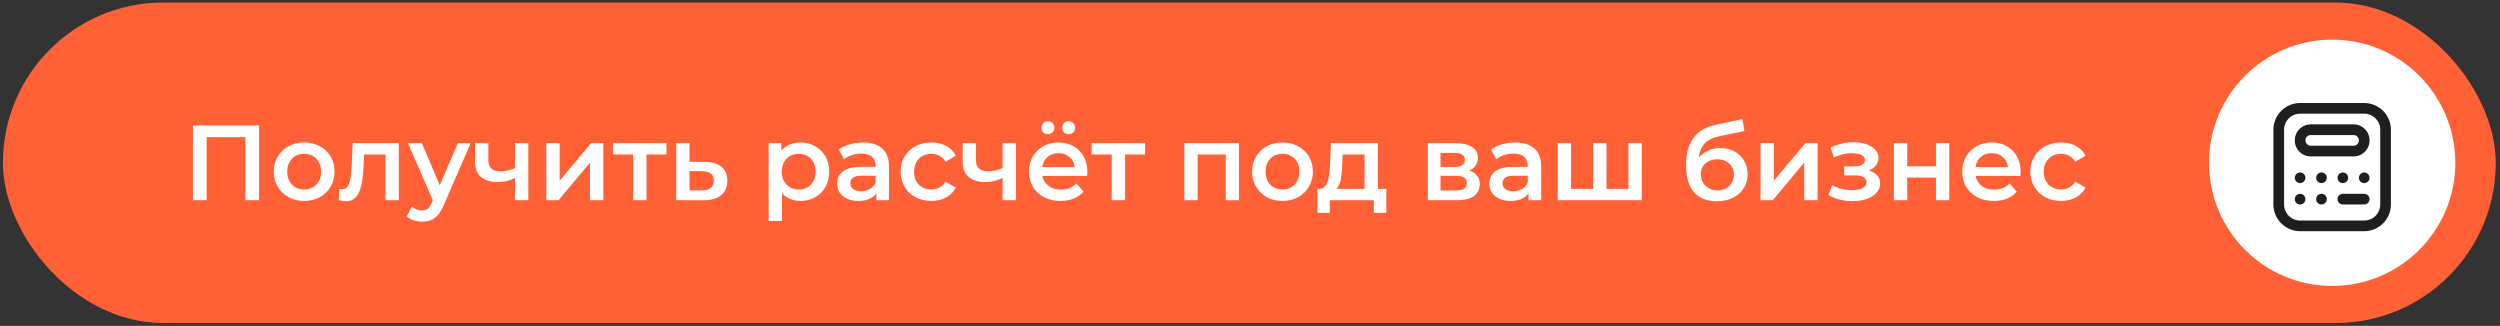 <?xml version="1.0" encoding="UTF-8"?> <svg xmlns="http://www.w3.org/2000/svg" width="468" height="61" viewBox="0 0 468 61" fill="none"><rect x="0" y="0" width="468" height="61" fill="#333333" stroke="none"/><rect x="0.548" y="0.473" width="466.657" height="60" rx="30" fill="#FF6036"></rect><path d="M36.119 37.473V23.473H48.499V37.473H45.939V25.033L46.539 25.673H38.079L38.679 25.033V37.473H36.119ZM56.926 37.613C55.833 37.613 54.86 37.379 54.006 36.913C53.153 36.433 52.48 35.779 51.986 34.953C51.493 34.126 51.246 33.186 51.246 32.133C51.246 31.066 51.493 30.126 51.986 29.313C52.48 28.486 53.153 27.839 54.006 27.373C54.86 26.906 55.833 26.673 56.926 26.673C58.033 26.673 59.013 26.906 59.866 27.373C60.733 27.839 61.406 28.479 61.886 29.293C62.38 30.106 62.626 31.053 62.626 32.133C62.626 33.186 62.38 34.126 61.886 34.953C61.406 35.779 60.733 36.433 59.866 36.913C59.013 37.379 58.033 37.613 56.926 37.613ZM56.926 35.473C57.54 35.473 58.086 35.339 58.566 35.073C59.046 34.806 59.42 34.419 59.686 33.913C59.966 33.406 60.106 32.813 60.106 32.133C60.106 31.439 59.966 30.846 59.686 30.353C59.42 29.846 59.046 29.459 58.566 29.193C58.086 28.926 57.546 28.793 56.946 28.793C56.333 28.793 55.786 28.926 55.306 29.193C54.84 29.459 54.466 29.846 54.186 30.353C53.906 30.846 53.766 31.439 53.766 32.133C53.766 32.813 53.906 33.406 54.186 33.913C54.466 34.419 54.84 34.806 55.306 35.073C55.786 35.339 56.326 35.473 56.926 35.473ZM63.419 37.453L63.539 35.353C63.632 35.366 63.719 35.379 63.799 35.393C63.879 35.406 63.952 35.413 64.019 35.413C64.432 35.413 64.752 35.286 64.979 35.033C65.206 34.779 65.372 34.439 65.479 34.013C65.599 33.573 65.679 33.086 65.719 32.553C65.772 32.006 65.812 31.459 65.839 30.913L66.019 26.793H74.659V37.473H72.159V28.233L72.739 28.913H67.659L68.199 28.213L68.059 31.033C68.019 31.979 67.939 32.859 67.819 33.673C67.712 34.473 67.539 35.173 67.299 35.773C67.072 36.373 66.752 36.839 66.339 37.173C65.939 37.506 65.425 37.673 64.799 37.673C64.599 37.673 64.379 37.653 64.139 37.613C63.912 37.573 63.672 37.519 63.419 37.453ZM78.986 41.493C78.466 41.493 77.946 41.406 77.426 41.233C76.906 41.059 76.472 40.819 76.126 40.513L77.126 38.673C77.379 38.899 77.666 39.079 77.986 39.213C78.306 39.346 78.632 39.413 78.966 39.413C79.419 39.413 79.786 39.299 80.066 39.073C80.346 38.846 80.606 38.466 80.846 37.933L81.466 36.533L81.666 36.233L85.706 26.793H88.106L83.106 38.333C82.772 39.133 82.399 39.766 81.986 40.233C81.586 40.699 81.132 41.026 80.626 41.213C80.132 41.399 79.586 41.493 78.986 41.493ZM81.186 37.853L76.366 26.793H78.966L82.886 36.013L81.186 37.853ZM96.582 33.253C96.075 33.493 95.535 33.693 94.962 33.853C94.402 33.999 93.809 34.073 93.182 34.073C91.835 34.073 90.789 33.759 90.042 33.133C89.295 32.506 88.922 31.533 88.922 30.213V26.793H91.422V30.053C91.422 30.759 91.622 31.273 92.022 31.593C92.435 31.913 93.002 32.073 93.722 32.073C94.202 32.073 94.682 32.013 95.162 31.893C95.642 31.773 96.115 31.606 96.582 31.393V33.253ZM96.402 37.473V26.793H98.902V37.473H96.402ZM102.264 37.473V26.793H104.764V33.833L110.664 26.793H112.944V37.473H110.444V30.433L104.564 37.473H102.264ZM118.527 37.473V28.313L119.107 28.913H114.767V26.793H124.767V28.913H120.447L121.027 28.313V37.473H118.527ZM131.94 30.313C133.314 30.313 134.36 30.619 135.08 31.233C135.8 31.846 136.16 32.713 136.16 33.833C136.16 34.993 135.76 35.899 134.96 36.553C134.16 37.193 133.034 37.506 131.58 37.493L126.58 37.473V26.793H129.08V30.293L131.94 30.313ZM131.36 35.653C132.094 35.666 132.654 35.513 133.04 35.193C133.427 34.873 133.62 34.406 133.62 33.793C133.62 33.179 133.427 32.739 133.04 32.473C132.667 32.193 132.107 32.046 131.36 32.033L129.08 32.013V35.633L131.36 35.653ZM149.805 37.613C148.938 37.613 148.145 37.413 147.425 37.013C146.718 36.613 146.152 36.013 145.725 35.213C145.312 34.399 145.105 33.373 145.105 32.133C145.105 30.879 145.305 29.853 145.705 29.053C146.118 28.253 146.678 27.659 147.385 27.273C148.092 26.873 148.898 26.673 149.805 26.673C150.858 26.673 151.785 26.899 152.585 27.353C153.398 27.806 154.038 28.439 154.505 29.253C154.985 30.066 155.225 31.026 155.225 32.133C155.225 33.239 154.985 34.206 154.505 35.033C154.038 35.846 153.398 36.479 152.585 36.933C151.785 37.386 150.858 37.613 149.805 37.613ZM143.885 41.353V26.793H146.265V29.313L146.185 32.153L146.385 34.993V41.353H143.885ZM149.525 35.473C150.125 35.473 150.658 35.339 151.125 35.073C151.605 34.806 151.985 34.419 152.265 33.913C152.545 33.406 152.685 32.813 152.685 32.133C152.685 31.439 152.545 30.846 152.265 30.353C151.985 29.846 151.605 29.459 151.125 29.193C150.658 28.926 150.125 28.793 149.525 28.793C148.925 28.793 148.385 28.926 147.905 29.193C147.425 29.459 147.045 29.846 146.765 30.353C146.485 30.846 146.345 31.439 146.345 32.133C146.345 32.813 146.485 33.406 146.765 33.913C147.045 34.419 147.425 34.806 147.905 35.073C148.385 35.339 148.925 35.473 149.525 35.473ZM164.056 37.473V35.313L163.916 34.853V31.073C163.916 30.339 163.696 29.773 163.256 29.373C162.816 28.959 162.15 28.753 161.256 28.753C160.656 28.753 160.063 28.846 159.476 29.033C158.903 29.219 158.416 29.479 158.016 29.813L157.036 27.993C157.61 27.553 158.29 27.226 159.076 27.013C159.876 26.786 160.703 26.673 161.556 26.673C163.103 26.673 164.296 27.046 165.136 27.793C165.99 28.526 166.416 29.666 166.416 31.213V37.473H164.056ZM160.696 37.613C159.896 37.613 159.196 37.479 158.596 37.213C157.996 36.933 157.53 36.553 157.196 36.073C156.876 35.579 156.716 35.026 156.716 34.413C156.716 33.813 156.856 33.273 157.136 32.793C157.43 32.313 157.903 31.933 158.556 31.653C159.21 31.373 160.076 31.233 161.156 31.233H164.256V32.893H161.336C160.483 32.893 159.91 33.033 159.616 33.313C159.323 33.579 159.176 33.913 159.176 34.313C159.176 34.766 159.356 35.126 159.716 35.393C160.076 35.659 160.576 35.793 161.216 35.793C161.83 35.793 162.376 35.653 162.856 35.373C163.35 35.093 163.703 34.679 163.916 34.133L164.336 35.633C164.096 36.259 163.663 36.746 163.036 37.093C162.423 37.439 161.643 37.613 160.696 37.613ZM174.37 37.613C173.25 37.613 172.25 37.379 171.37 36.913C170.503 36.433 169.823 35.779 169.33 34.953C168.837 34.126 168.59 33.186 168.59 32.133C168.59 31.066 168.837 30.126 169.33 29.313C169.823 28.486 170.503 27.839 171.37 27.373C172.25 26.906 173.25 26.673 174.37 26.673C175.41 26.673 176.323 26.886 177.11 27.313C177.91 27.726 178.517 28.339 178.93 29.153L177.01 30.273C176.69 29.766 176.297 29.393 175.83 29.153C175.377 28.913 174.883 28.793 174.35 28.793C173.737 28.793 173.183 28.926 172.69 29.193C172.197 29.459 171.81 29.846 171.53 30.353C171.25 30.846 171.11 31.439 171.11 32.133C171.11 32.826 171.25 33.426 171.53 33.933C171.81 34.426 172.197 34.806 172.69 35.073C173.183 35.339 173.737 35.473 174.35 35.473C174.883 35.473 175.377 35.353 175.83 35.113C176.297 34.873 176.69 34.499 177.01 33.993L178.93 35.113C178.517 35.913 177.91 36.533 177.11 36.973C176.323 37.399 175.41 37.613 174.37 37.613ZM187.871 33.253C187.365 33.493 186.825 33.693 186.251 33.853C185.691 33.999 185.098 34.073 184.471 34.073C183.125 34.073 182.078 33.759 181.331 33.133C180.585 32.506 180.211 31.533 180.211 30.213V26.793H182.711V30.053C182.711 30.759 182.911 31.273 183.311 31.593C183.725 31.913 184.291 32.073 185.011 32.073C185.491 32.073 185.971 32.013 186.451 31.893C186.931 31.773 187.405 31.606 187.871 31.393V33.253ZM187.691 37.473V26.793H190.191V37.473H187.691ZM198.533 37.613C197.346 37.613 196.306 37.379 195.413 36.913C194.533 36.433 193.846 35.779 193.353 34.953C192.873 34.126 192.633 33.186 192.633 32.133C192.633 31.066 192.866 30.126 193.333 29.313C193.813 28.486 194.466 27.839 195.293 27.373C196.133 26.906 197.086 26.673 198.153 26.673C199.193 26.673 200.12 26.899 200.933 27.353C201.746 27.806 202.386 28.446 202.853 29.273C203.32 30.099 203.553 31.073 203.553 32.193C203.553 32.299 203.546 32.419 203.533 32.553C203.533 32.686 203.526 32.813 203.513 32.933H194.613V31.273H202.193L201.213 31.793C201.226 31.179 201.1 30.639 200.833 30.173C200.566 29.706 200.2 29.339 199.733 29.073C199.28 28.806 198.753 28.673 198.153 28.673C197.54 28.673 197 28.806 196.533 29.073C196.08 29.339 195.72 29.713 195.453 30.193C195.2 30.659 195.073 31.213 195.073 31.853V32.253C195.073 32.893 195.22 33.459 195.513 33.953C195.806 34.446 196.22 34.826 196.753 35.093C197.286 35.359 197.9 35.493 198.593 35.493C199.193 35.493 199.733 35.399 200.213 35.213C200.693 35.026 201.12 34.733 201.493 34.333L202.833 35.873C202.353 36.433 201.746 36.866 201.013 37.173C200.293 37.466 199.466 37.613 198.533 37.613ZM200.053 25.113C199.72 25.113 199.433 25.006 199.193 24.793C198.966 24.566 198.853 24.273 198.853 23.913C198.853 23.553 198.966 23.259 199.193 23.033C199.433 22.806 199.72 22.693 200.053 22.693C200.386 22.693 200.666 22.806 200.893 23.033C201.133 23.259 201.253 23.553 201.253 23.913C201.253 24.273 201.133 24.566 200.893 24.793C200.666 25.006 200.386 25.113 200.053 25.113ZM196.173 25.113C195.84 25.113 195.553 25.006 195.313 24.793C195.086 24.566 194.973 24.273 194.973 23.913C194.973 23.553 195.086 23.259 195.313 23.033C195.553 22.806 195.84 22.693 196.173 22.693C196.506 22.693 196.786 22.806 197.013 23.033C197.253 23.259 197.373 23.553 197.373 23.913C197.373 24.273 197.253 24.566 197.013 24.793C196.786 25.006 196.506 25.113 196.173 25.113ZM208.117 37.473V28.313L208.697 28.913H204.357V26.793H214.357V28.913H210.037L210.617 28.313V37.473H208.117ZM221.698 37.473V26.793H231.938V37.473H229.458V28.333L230.038 28.913H223.618L224.198 28.333V37.473H221.698ZM240.071 37.613C238.978 37.613 238.004 37.379 237.151 36.913C236.298 36.433 235.624 35.779 235.131 34.953C234.638 34.126 234.391 33.186 234.391 32.133C234.391 31.066 234.638 30.126 235.131 29.313C235.624 28.486 236.298 27.839 237.151 27.373C238.004 26.906 238.978 26.673 240.071 26.673C241.178 26.673 242.158 26.906 243.011 27.373C243.878 27.839 244.551 28.479 245.031 29.293C245.524 30.106 245.771 31.053 245.771 32.133C245.771 33.186 245.524 34.126 245.031 34.953C244.551 35.779 243.878 36.433 243.011 36.913C242.158 37.379 241.178 37.613 240.071 37.613ZM240.071 35.473C240.684 35.473 241.231 35.339 241.711 35.073C242.191 34.806 242.564 34.419 242.831 33.913C243.111 33.406 243.251 32.813 243.251 32.133C243.251 31.439 243.111 30.846 242.831 30.353C242.564 29.846 242.191 29.459 241.711 29.193C241.231 28.926 240.691 28.793 240.091 28.793C239.478 28.793 238.931 28.926 238.451 29.193C237.984 29.459 237.611 29.846 237.331 30.353C237.051 30.846 236.911 31.439 236.911 32.133C236.911 32.813 237.051 33.406 237.331 33.913C237.611 34.419 237.984 34.806 238.451 35.073C238.931 35.339 239.471 35.473 240.071 35.473ZM255.443 36.313V28.913H251.343L251.283 30.633C251.257 31.246 251.217 31.839 251.163 32.413C251.11 32.973 251.023 33.493 250.903 33.973C250.783 34.439 250.61 34.826 250.383 35.133C250.157 35.439 249.857 35.639 249.483 35.733L247.003 35.353C247.403 35.353 247.723 35.226 247.963 34.973C248.217 34.706 248.41 34.346 248.543 33.893C248.69 33.426 248.797 32.899 248.863 32.313C248.93 31.713 248.977 31.093 249.003 30.453L249.143 26.793H257.943V36.313H255.443ZM246.623 39.853V35.353H259.523V39.853H257.183V37.473H248.943V39.853H246.623ZM267.284 37.473V26.793H272.504C273.797 26.793 274.81 27.033 275.544 27.513C276.29 27.993 276.664 28.673 276.664 29.553C276.664 30.419 276.317 31.099 275.624 31.593C274.93 32.073 274.01 32.313 272.864 32.313L273.164 31.693C274.457 31.693 275.417 31.933 276.044 32.413C276.684 32.879 277.004 33.566 277.004 34.473C277.004 35.419 276.65 36.159 275.944 36.693C275.237 37.213 274.164 37.473 272.724 37.473H267.284ZM269.664 35.653H272.524C273.204 35.653 273.717 35.546 274.064 35.333C274.41 35.106 274.584 34.766 274.584 34.313C274.584 33.833 274.424 33.479 274.104 33.253C273.784 33.026 273.284 32.913 272.604 32.913H269.664V35.653ZM269.664 31.253H272.284C272.924 31.253 273.404 31.139 273.724 30.913C274.057 30.673 274.224 30.339 274.224 29.913C274.224 29.473 274.057 29.146 273.724 28.933C273.404 28.719 272.924 28.613 272.284 28.613H269.664V31.253ZM286.146 37.473V35.313L286.006 34.853V31.073C286.006 30.339 285.786 29.773 285.346 29.373C284.906 28.959 284.24 28.753 283.346 28.753C282.746 28.753 282.153 28.846 281.566 29.033C280.993 29.219 280.506 29.479 280.106 29.813L279.126 27.993C279.7 27.553 280.38 27.226 281.166 27.013C281.966 26.786 282.793 26.673 283.646 26.673C285.193 26.673 286.386 27.046 287.226 27.793C288.08 28.526 288.506 29.666 288.506 31.213V37.473H286.146ZM282.786 37.613C281.986 37.613 281.286 37.479 280.686 37.213C280.086 36.933 279.62 36.553 279.286 36.073C278.966 35.579 278.806 35.026 278.806 34.413C278.806 33.813 278.946 33.273 279.226 32.793C279.52 32.313 279.993 31.933 280.646 31.653C281.3 31.373 282.166 31.233 283.246 31.233H286.346V32.893H283.426C282.573 32.893 282 33.033 281.706 33.313C281.413 33.579 281.266 33.913 281.266 34.313C281.266 34.766 281.446 35.126 281.806 35.393C282.166 35.659 282.666 35.793 283.306 35.793C283.92 35.793 284.466 35.653 284.946 35.373C285.44 35.093 285.793 34.679 286.006 34.133L286.426 35.633C286.186 36.259 285.753 36.746 285.126 37.093C284.513 37.439 283.733 37.613 282.786 37.613ZM298.78 35.353L298.24 35.953V26.793H300.74V35.953L300.14 35.353H305.42L304.84 35.953V26.793H307.34V37.473H291.6V26.793H294.1V35.953L293.52 35.353H298.78ZM321.329 37.673C320.449 37.673 319.662 37.539 318.969 37.273C318.275 37.006 317.675 36.599 317.169 36.053C316.675 35.493 316.295 34.786 316.029 33.933C315.762 33.079 315.629 32.066 315.629 30.893C315.629 30.039 315.702 29.259 315.849 28.553C315.995 27.846 316.215 27.213 316.509 26.653C316.802 26.079 317.169 25.573 317.609 25.133C318.062 24.693 318.589 24.326 319.189 24.033C319.789 23.739 320.469 23.513 321.229 23.353L326.189 22.293L326.549 24.533L322.049 25.453C321.795 25.506 321.489 25.586 321.129 25.693C320.782 25.786 320.422 25.933 320.049 26.133C319.689 26.319 319.349 26.593 319.029 26.953C318.722 27.299 318.469 27.753 318.269 28.313C318.082 28.859 317.989 29.546 317.989 30.373C317.989 30.626 317.995 30.819 318.009 30.953C318.035 31.073 318.055 31.206 318.069 31.353C318.095 31.486 318.109 31.686 318.109 31.953L317.169 30.973C317.435 30.293 317.802 29.713 318.269 29.233C318.749 28.739 319.302 28.366 319.929 28.113C320.569 27.846 321.262 27.713 322.009 27.713C323.009 27.713 323.895 27.919 324.669 28.333C325.442 28.746 326.049 29.326 326.489 30.073C326.929 30.819 327.149 31.666 327.149 32.613C327.149 33.599 326.909 34.473 326.429 35.233C325.949 35.993 325.269 36.593 324.389 37.033C323.522 37.459 322.502 37.673 321.329 37.673ZM321.529 35.653C322.129 35.653 322.655 35.526 323.109 35.273C323.575 35.006 323.935 34.646 324.189 34.193C324.455 33.739 324.589 33.233 324.589 32.673C324.589 32.113 324.455 31.626 324.189 31.213C323.935 30.786 323.575 30.446 323.109 30.193C322.655 29.939 322.115 29.813 321.489 29.813C320.889 29.813 320.349 29.933 319.869 30.173C319.402 30.413 319.035 30.746 318.769 31.173C318.515 31.586 318.389 32.066 318.389 32.613C318.389 33.173 318.522 33.686 318.789 34.153C319.055 34.619 319.422 34.986 319.889 35.253C320.369 35.519 320.915 35.653 321.529 35.653ZM329.569 37.473V26.793H332.069V33.833L337.969 26.793H340.249V37.473H337.749V30.433L331.869 37.473H329.569ZM346.855 37.653C346.042 37.653 345.235 37.559 344.435 37.373C343.648 37.173 342.935 36.893 342.295 36.533L342.995 34.673C343.515 34.966 344.102 35.193 344.755 35.353C345.408 35.513 346.062 35.593 346.715 35.593C347.275 35.593 347.755 35.539 348.155 35.433C348.555 35.313 348.862 35.139 349.075 34.913C349.302 34.686 349.415 34.426 349.415 34.133C349.415 33.706 349.228 33.386 348.855 33.173C348.495 32.946 347.975 32.833 347.295 32.833H345.235V31.153H347.095C347.522 31.153 347.882 31.106 348.175 31.013C348.482 30.919 348.715 30.779 348.875 30.593C349.035 30.406 349.115 30.186 349.115 29.933C349.115 29.679 349.015 29.459 348.815 29.273C348.628 29.073 348.355 28.926 347.995 28.833C347.635 28.726 347.202 28.673 346.695 28.673C346.162 28.673 345.608 28.739 345.035 28.873C344.475 29.006 343.902 29.199 343.315 29.453L342.675 27.613C343.355 27.306 344.015 27.073 344.655 26.913C345.308 26.739 345.955 26.646 346.595 26.633C347.568 26.593 348.435 26.693 349.195 26.933C349.955 27.173 350.555 27.519 350.995 27.973C351.435 28.426 351.655 28.959 351.655 29.573C351.655 30.079 351.495 30.539 351.175 30.953C350.868 31.353 350.442 31.666 349.895 31.893C349.362 32.119 348.748 32.233 348.055 32.233L348.135 31.693C349.322 31.693 350.255 31.933 350.935 32.413C351.615 32.879 351.955 33.519 351.955 34.333C351.955 34.986 351.735 35.566 351.295 36.073C350.855 36.566 350.248 36.953 349.475 37.233C348.715 37.513 347.842 37.653 346.855 37.653ZM354.53 37.473V26.793H357.03V31.133H362.41V26.793H364.91V37.473H362.41V33.253H357.03V37.473H354.53ZM373.24 37.613C372.053 37.613 371.013 37.379 370.12 36.913C369.24 36.433 368.553 35.779 368.06 34.953C367.58 34.126 367.34 33.186 367.34 32.133C367.34 31.066 367.573 30.126 368.04 29.313C368.52 28.486 369.173 27.839 370 27.373C370.84 26.906 371.793 26.673 372.86 26.673C373.9 26.673 374.827 26.899 375.64 27.353C376.453 27.806 377.093 28.446 377.56 29.273C378.027 30.099 378.26 31.073 378.26 32.193C378.26 32.299 378.253 32.419 378.24 32.553C378.24 32.686 378.233 32.813 378.22 32.933H369.32V31.273H376.9L375.92 31.793C375.933 31.179 375.807 30.639 375.54 30.173C375.273 29.706 374.907 29.339 374.44 29.073C373.987 28.806 373.46 28.673 372.86 28.673C372.247 28.673 371.707 28.806 371.24 29.073C370.787 29.339 370.427 29.713 370.16 30.193C369.907 30.659 369.78 31.213 369.78 31.853V32.253C369.78 32.893 369.927 33.459 370.22 33.953C370.513 34.446 370.927 34.826 371.46 35.093C371.993 35.359 372.607 35.493 373.3 35.493C373.9 35.493 374.44 35.399 374.92 35.213C375.4 35.026 375.827 34.733 376.2 34.333L377.54 35.873C377.06 36.433 376.453 36.866 375.72 37.173C375 37.466 374.173 37.613 373.24 37.613ZM385.854 37.613C384.734 37.613 383.734 37.379 382.854 36.913C381.988 36.433 381.308 35.779 380.814 34.953C380.321 34.126 380.074 33.186 380.074 32.133C380.074 31.066 380.321 30.126 380.814 29.313C381.308 28.486 381.988 27.839 382.854 27.373C383.734 26.906 384.734 26.673 385.854 26.673C386.894 26.673 387.808 26.886 388.594 27.313C389.394 27.726 390.001 28.339 390.414 29.153L388.494 30.273C388.174 29.766 387.781 29.393 387.314 29.153C386.861 28.913 386.368 28.793 385.834 28.793C385.221 28.793 384.668 28.926 384.174 29.193C383.681 29.459 383.294 29.846 383.014 30.353C382.734 30.846 382.594 31.439 382.594 32.133C382.594 32.826 382.734 33.426 383.014 33.933C383.294 34.426 383.681 34.806 384.174 35.073C384.668 35.339 385.221 35.473 385.834 35.473C386.368 35.473 386.861 35.353 387.314 35.113C387.781 34.873 388.174 34.499 388.494 33.993L390.414 35.113C390.001 35.913 389.394 36.533 388.594 36.973C387.808 37.399 386.894 37.613 385.854 37.613Z" fill="white"></path><circle cx="436.581" cy="30.473" r="23.055" fill="white"></circle><path d="M442.581 43.281H430.581C429.255 43.28 427.985 42.752 427.047 41.815C426.11 40.878 425.583 39.607 425.581 38.281V24.281C425.583 22.956 426.11 21.685 427.047 20.747C427.985 19.81 429.255 19.283 430.581 19.281H442.581C443.907 19.283 445.177 19.81 446.115 20.747C447.052 21.685 447.579 22.956 447.581 24.281V38.281C447.579 39.607 447.052 40.878 446.115 41.815C445.177 42.752 443.907 43.28 442.581 43.281ZM430.581 21.281C429.785 21.281 429.022 21.597 428.46 22.16C427.897 22.723 427.581 23.486 427.581 24.281V38.281C427.581 39.077 427.897 39.84 428.46 40.403C429.022 40.965 429.785 41.281 430.581 41.281H442.581C443.377 41.281 444.14 40.965 444.702 40.403C445.265 39.84 445.581 39.077 445.581 38.281V24.281C445.581 23.486 445.265 22.723 444.702 22.16C444.14 21.597 443.377 21.281 442.581 21.281H430.581ZM440.581 29.281H432.581C431.785 29.281 431.022 28.965 430.46 28.403C429.897 27.84 429.581 27.077 429.581 26.281C429.581 25.486 429.897 24.723 430.46 24.16C431.022 23.597 431.785 23.281 432.581 23.281H440.581C441.377 23.281 442.14 23.597 442.702 24.16C443.265 24.723 443.581 25.486 443.581 26.281C443.581 27.077 443.265 27.84 442.702 28.403C442.14 28.965 441.377 29.281 440.581 29.281ZM432.581 25.281C432.316 25.281 432.061 25.387 431.874 25.574C431.686 25.762 431.581 26.016 431.581 26.281C431.581 26.547 431.686 26.801 431.874 26.988C432.061 27.176 432.316 27.281 432.581 27.281H440.581C440.846 27.281 441.101 27.176 441.288 26.988C441.476 26.801 441.581 26.547 441.581 26.281C441.581 26.016 441.476 25.762 441.288 25.574C441.101 25.387 440.846 25.281 440.581 25.281H432.581ZM430.581 32.281C430.383 32.281 430.19 32.34 430.025 32.45C429.861 32.56 429.733 32.716 429.657 32.899C429.581 33.081 429.562 33.282 429.6 33.476C429.639 33.67 429.734 33.849 429.874 33.988C430.014 34.128 430.192 34.223 430.386 34.262C430.58 34.301 430.781 34.281 430.964 34.205C431.146 34.129 431.303 34.001 431.413 33.837C431.522 33.672 431.581 33.479 431.581 33.281C431.581 33.016 431.476 32.762 431.288 32.574C431.101 32.387 430.846 32.281 430.581 32.281ZM434.581 32.281C434.383 32.281 434.19 32.34 434.025 32.45C433.861 32.56 433.733 32.716 433.657 32.899C433.581 33.081 433.562 33.282 433.6 33.476C433.639 33.67 433.734 33.849 433.874 33.988C434.014 34.128 434.192 34.223 434.386 34.262C434.58 34.301 434.781 34.281 434.964 34.205C435.146 34.129 435.303 34.001 435.412 33.837C435.522 33.672 435.581 33.479 435.581 33.281C435.581 33.016 435.476 32.762 435.288 32.574C435.101 32.387 434.846 32.281 434.581 32.281ZM438.581 32.281C438.383 32.281 438.19 32.34 438.025 32.45C437.861 32.56 437.733 32.716 437.657 32.899C437.581 33.081 437.562 33.282 437.6 33.476C437.639 33.67 437.734 33.849 437.874 33.988C438.014 34.128 438.192 34.223 438.386 34.262C438.58 34.301 438.781 34.281 438.964 34.205C439.146 34.129 439.303 34.001 439.412 33.837C439.522 33.672 439.581 33.479 439.581 33.281C439.581 33.016 439.476 32.762 439.288 32.574C439.101 32.387 438.846 32.281 438.581 32.281ZM430.581 36.281C430.383 36.281 430.19 36.34 430.025 36.45C429.861 36.56 429.733 36.716 429.657 36.899C429.581 37.081 429.562 37.282 429.6 37.476C429.639 37.67 429.734 37.849 429.874 37.988C430.014 38.128 430.192 38.224 430.386 38.262C430.58 38.301 430.781 38.281 430.964 38.205C431.146 38.13 431.303 38.001 431.413 37.837C431.522 37.672 431.581 37.479 431.581 37.281C431.581 37.016 431.476 36.762 431.288 36.574C431.101 36.387 430.846 36.281 430.581 36.281ZM434.581 36.281C434.383 36.281 434.19 36.34 434.025 36.45C433.861 36.56 433.733 36.716 433.657 36.899C433.581 37.081 433.562 37.282 433.6 37.476C433.639 37.67 433.734 37.849 433.874 37.988C434.014 38.128 434.192 38.224 434.386 38.262C434.58 38.301 434.781 38.281 434.964 38.205C435.146 38.13 435.303 38.001 435.412 37.837C435.522 37.672 435.581 37.479 435.581 37.281C435.581 37.016 435.476 36.762 435.288 36.574C435.101 36.387 434.846 36.281 434.581 36.281ZM442.581 32.281C442.383 32.281 442.19 32.34 442.025 32.45C441.861 32.56 441.733 32.716 441.657 32.899C441.581 33.081 441.562 33.282 441.6 33.476C441.639 33.67 441.734 33.849 441.874 33.988C442.014 34.128 442.192 34.223 442.386 34.262C442.58 34.301 442.781 34.281 442.964 34.205C443.146 34.129 443.303 34.001 443.412 33.837C443.522 33.672 443.581 33.479 443.581 33.281C443.581 33.016 443.476 32.762 443.288 32.574C443.101 32.387 442.846 32.281 442.581 32.281ZM443.581 37.281C443.581 37.016 443.476 36.762 443.288 36.574C443.101 36.387 442.846 36.281 442.581 36.281H438.581C438.316 36.281 438.061 36.387 437.874 36.574C437.686 36.762 437.581 37.016 437.581 37.281C437.581 37.546 437.686 37.801 437.874 37.988C438.061 38.176 438.316 38.281 438.581 38.281H442.581C442.846 38.281 443.101 38.176 443.288 37.988C443.476 37.801 443.581 37.546 443.581 37.281Z" fill="#1E1E1E"></path></svg> 